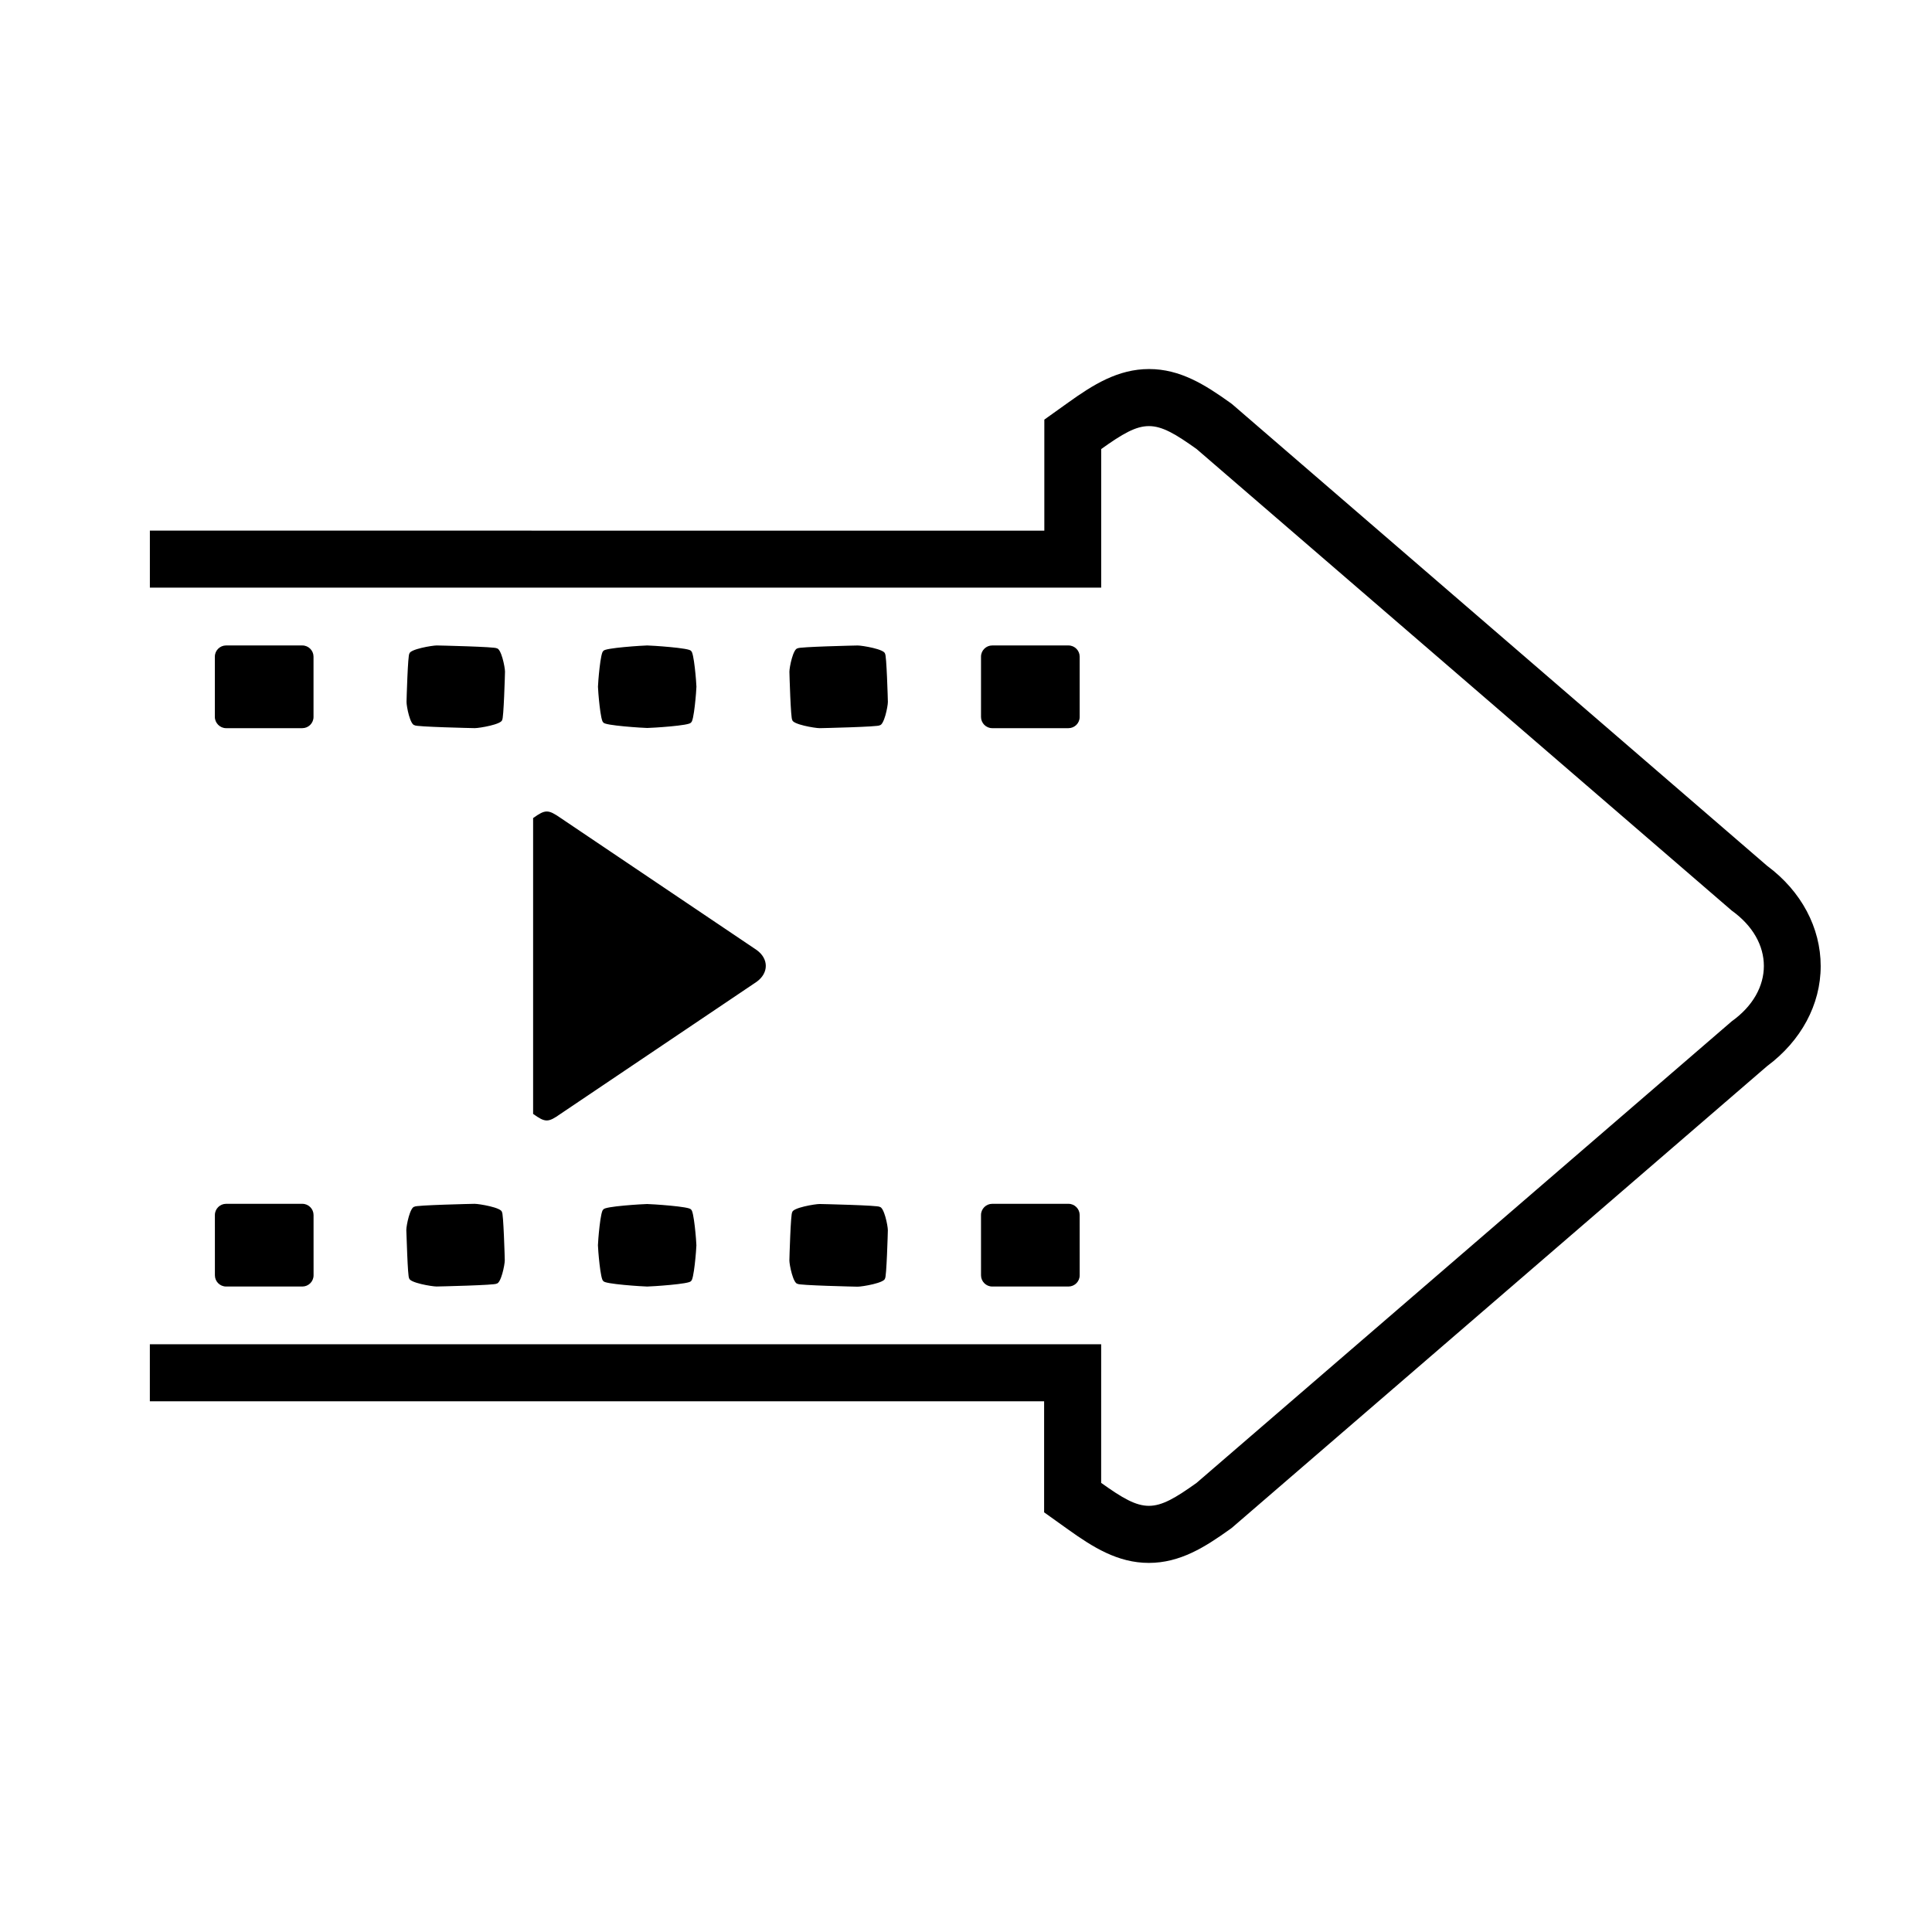 <?xml version="1.0" encoding="UTF-8"?>
<!-- Uploaded to: SVG Find, www.svgfind.com, Generator: SVG Find Mixer Tools -->
<svg fill="#000000" width="800px" height="800px" version="1.1" viewBox="144 144 512 512" xmlns="http://www.w3.org/2000/svg">
 <g>
  <path d="m252.43 482.72c0 1.211 6.047 2.215 7.254 2.215 0.402 0 15.871-0.352 15.871-0.754 1.211 0 2.215-4.988 2.215-6.195 0-0.402-0.352-12.746-0.754-12.746 0-1.211-6.047-2.215-7.254-2.215-0.402 0-15.871 0.352-15.871 0.754-1.211 0-2.215 4.988-2.215 6.195 0.047 0.402 0.352 12.746 0.754 12.746z"/>
  <path d="m253.95 336.21c0 0.402 15.469 0.754 15.871 0.754 1.211 0 7.254-1.008 7.254-2.215 0.402 0 0.754-12.344 0.754-12.746 0-1.211-1.008-6.195-2.215-6.195 0-0.402-15.469-0.754-15.871-0.754-1.211 0-7.254 1.008-7.254 2.215-0.402 0-0.754 12.344-0.754 12.746-0.004 1.207 0.953 6.195 2.215 6.195z"/>
  <path d="m203.91 336.97h20.203c1.613 0 2.973-1.309 2.973-2.973v-15.973c0-1.613-1.309-2.973-2.973-2.973h-20.203c-1.613 0-2.973 1.309-2.973 2.973v15.973c0.004 1.613 1.363 2.973 2.973 2.973z"/>
  <path d="m612.36 373.5-141.88-122.43-0.555-0.402c-6.551-4.684-13.148-8.867-21.41-8.867s-14.863 4.18-21.41 8.867l-6.348 4.535v29.422l-237.04-0.004v15.113h252.11v-36.727c11.336-8.113 13.957-8.113 25.293 0l141.82 122.32c11.336 8.113 11.336 21.211 0 29.32l-141.83 122.33c-11.336 8.113-13.957 8.113-25.293 0l0.004-36.727h-252.11v15.113h236.99v29.422l6.348 4.535c6.551 4.684 13.148 8.867 21.41 8.867 8.262 0 14.863-4.18 21.41-8.867l0.555-0.402 141.87-122.38c9.02-6.699 14.207-16.324 14.207-26.5 0.004-10.18-5.137-19.852-14.152-26.551z"/>
  <path d="m200.95 481.97c0 1.613 1.309 2.973 2.973 2.973h20.203c1.613 0 2.973-1.309 2.973-2.973l-0.004-15.973c0-1.613-1.309-2.973-2.973-2.973h-20.203c-1.613 0-2.973 1.309-2.973 2.973z"/>
  <path d="m285.28 360.8v78.395c3.223 2.316 3.981 2.316 7.254 0l51.992-35.016c3.223-2.316 3.223-6.098 0-8.414l-51.992-35.016c-3.273-2.266-4.031-2.266-7.254 0.051z"/>
  <path d="m403.98 481.97c0 1.613 1.309 2.973 2.973 2.973h20.203c1.613 0 2.973-1.309 2.973-2.973l-0.004-15.973c0-1.613-1.309-2.973-2.973-2.973h-20.203c-1.613 0-2.973 1.309-2.973 2.973z"/>
  <path d="m406.95 336.97h20.203c1.613 0 2.973-1.309 2.973-2.973v-15.973c0-1.613-1.309-2.973-2.973-2.973h-20.203c-1.613 0-2.973 1.309-2.973 2.973v15.973c0.004 1.613 1.312 2.973 2.973 2.973z"/>
  <path d="m327.1 335.46c0.805 0 1.461-8.664 1.461-9.473 0-0.805-0.656-9.473-1.461-9.473 0-0.805-10.73-1.461-11.586-1.461s-11.586 0.656-11.586 1.461c-0.805 0-1.461 8.664-1.461 9.473 0 0.805 0.656 9.473 1.461 9.473 0 0.805 10.73 1.461 11.586 1.461s11.586-0.605 11.586-1.461z"/>
  <path d="m361.21 336.97c0.402 0 15.871-0.352 15.871-0.754 1.211 0 2.215-4.988 2.215-6.195 0-0.402-0.352-12.746-0.754-12.746 0-1.211-6.047-2.215-7.254-2.215-0.402 0-15.871 0.352-15.871 0.754-1.211 0-2.215 4.988-2.215 6.195 0 0.402 0.352 12.746 0.754 12.746-0.004 1.207 6.043 2.215 7.254 2.215z"/>
  <path d="m355.41 484.23c0 0.402 15.469 0.754 15.871 0.754 1.211 0 7.254-1.008 7.254-2.215 0.402 0 0.754-12.344 0.754-12.746 0-1.211-1.008-6.195-2.215-6.195 0-0.402-15.469-0.754-15.871-0.754-1.211 0-7.254 1.008-7.254 2.215-0.402 0-0.754 12.344-0.754 12.746 0 1.16 1.008 6.195 2.215 6.195z"/>
  <path d="m303.92 464.54c-0.805 0-1.461 8.664-1.461 9.473 0 0.805 0.656 9.473 1.461 9.473 0 0.805 10.73 1.461 11.586 1.461 0.855 0 11.586-0.656 11.586-1.461 0.805 0 1.461-8.664 1.461-9.473 0-0.805-0.656-9.473-1.461-9.473 0-0.805-10.73-1.461-11.586-1.461-0.855 0-11.586 0.605-11.586 1.461z"/>
 </g>
</svg>